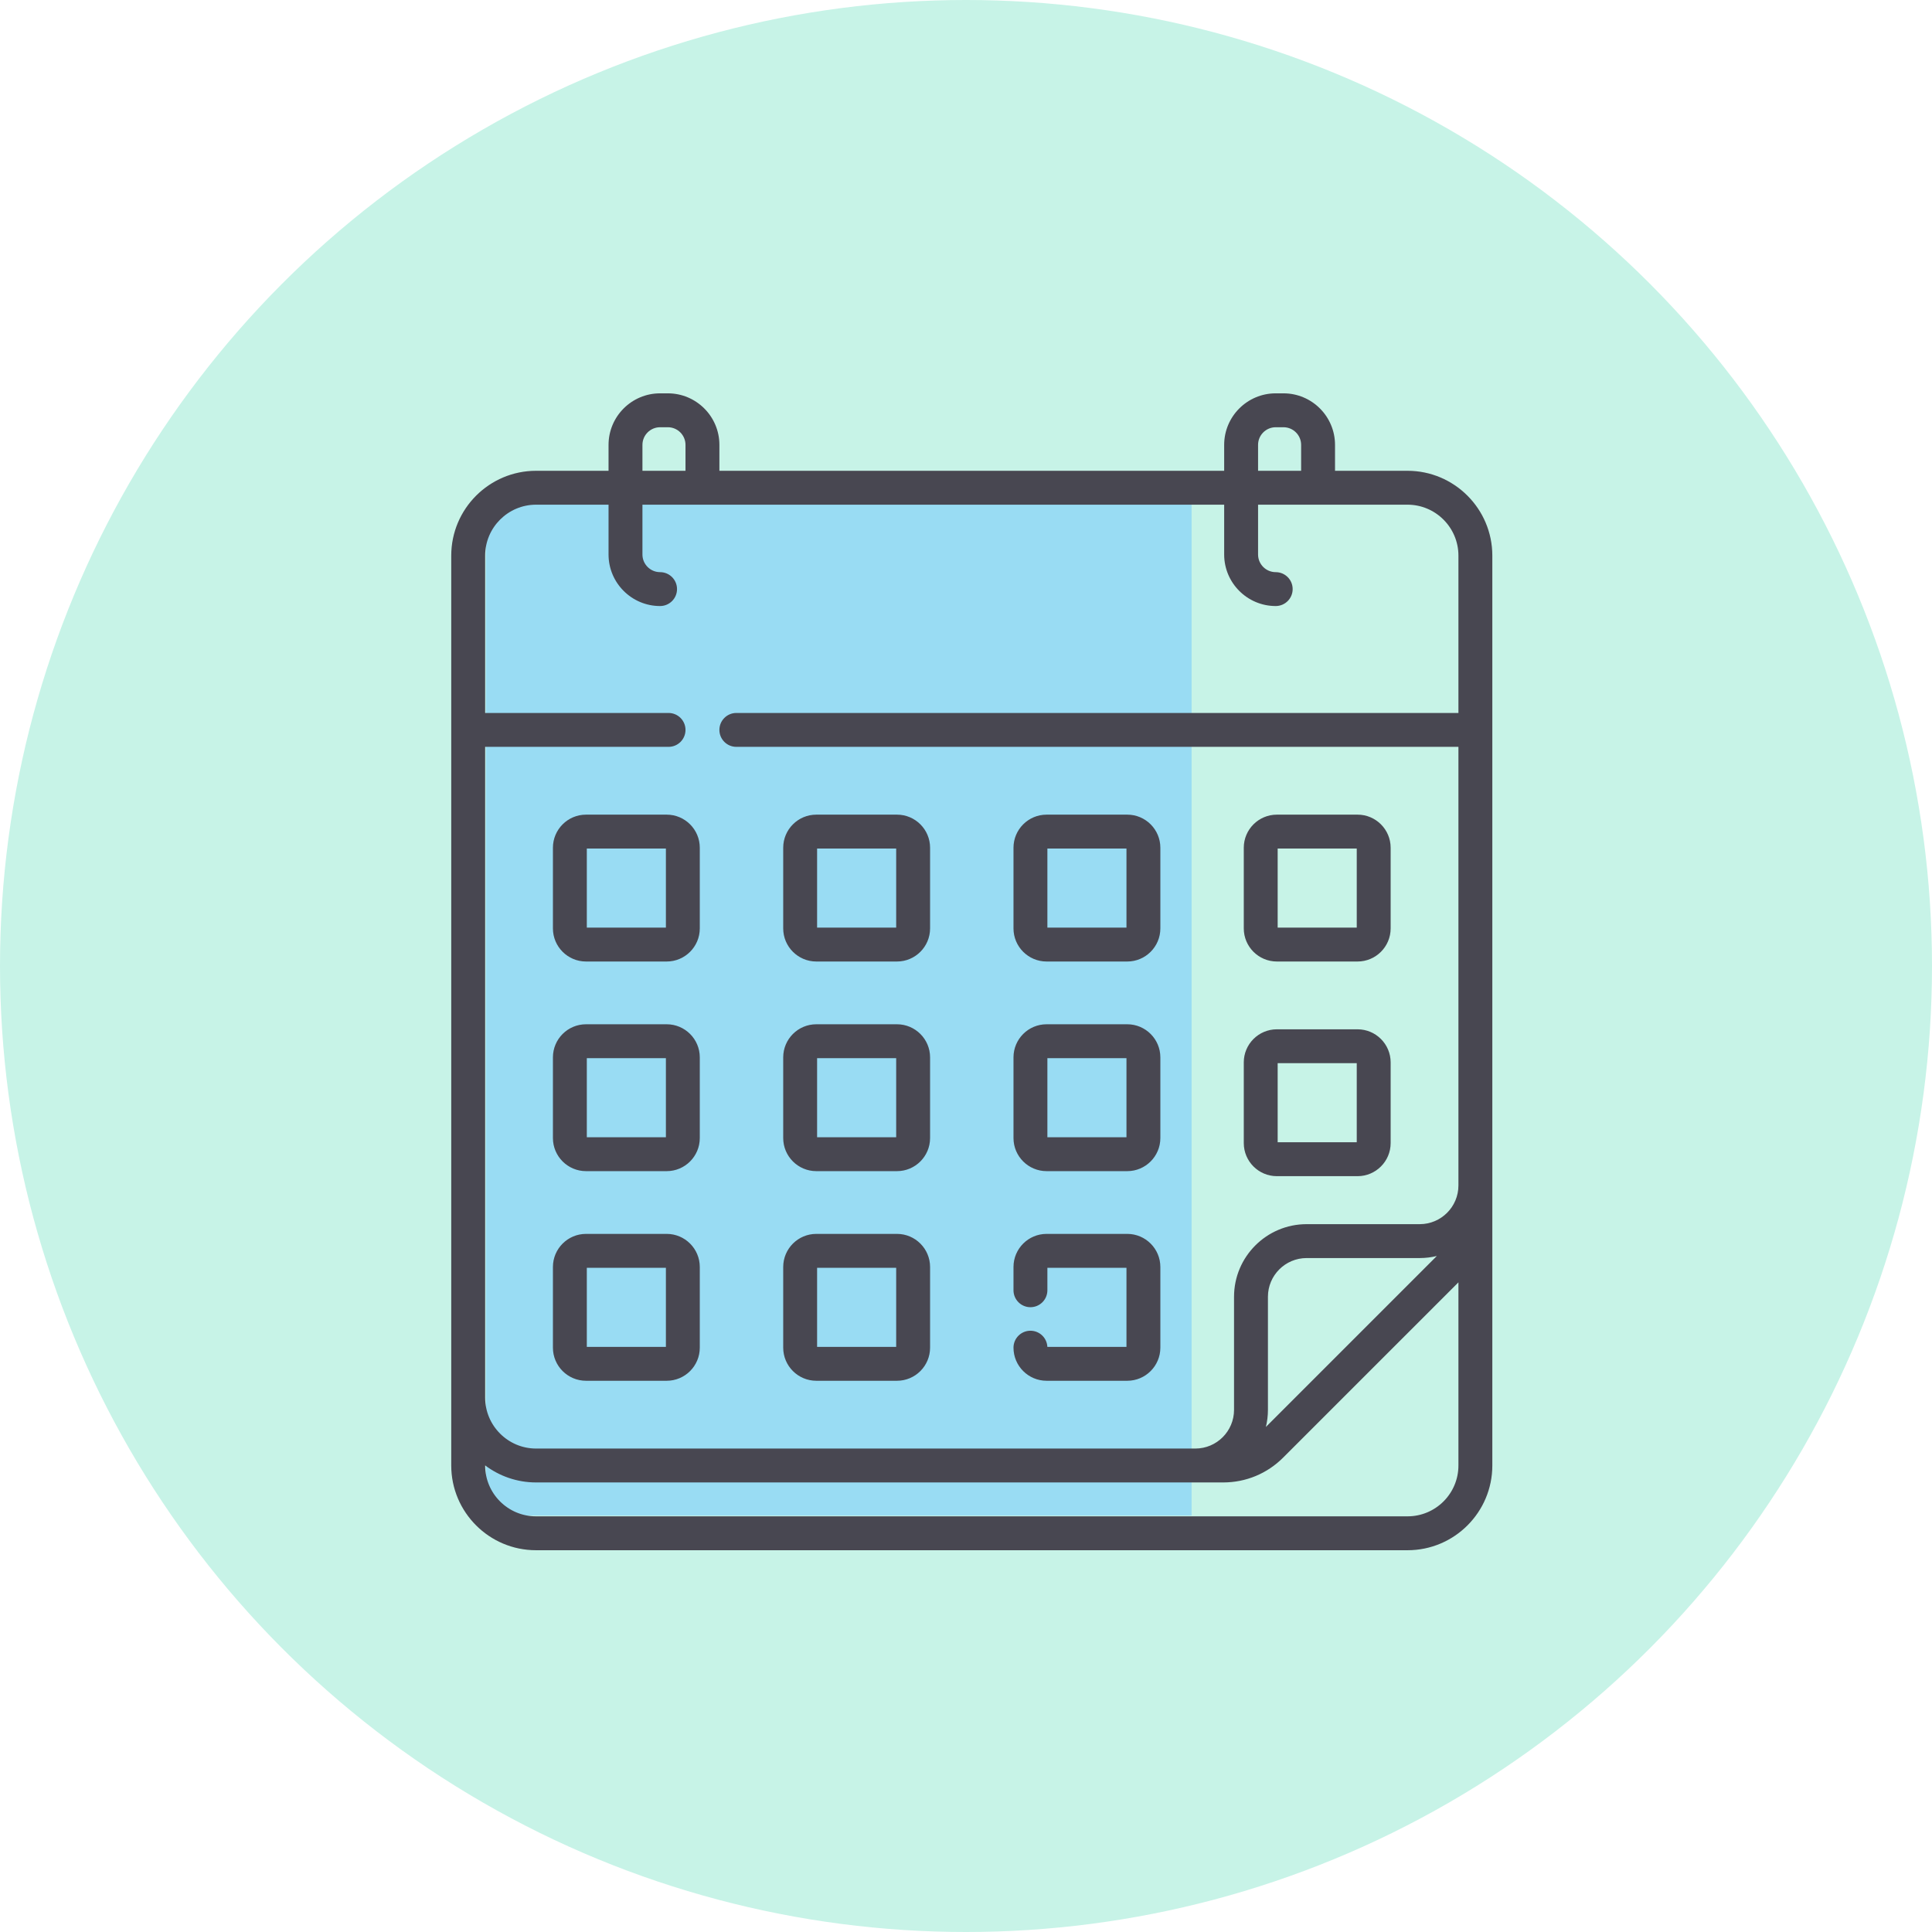 <svg width="167" height="167" viewBox="0 0 167 167" fill="none" xmlns="http://www.w3.org/2000/svg">
<circle cx="83.5" cy="83.5" r="83.5" fill="#C7F3E7"/>
<rect x="42" y="43" width="61" height="88" fill="#99DCF3"/>
<path d="M110.371 83.112H117.346C118.923 83.112 120.206 81.829 120.206 80.252V73.277C120.206 71.7 118.923 70.417 117.346 70.417H110.371C108.794 70.417 107.511 71.7 107.511 73.277V80.252C107.511 81.829 108.794 83.112 110.371 83.112ZM110.44 73.347H117.276V80.182H110.44V73.347ZM110.371 101.667H117.346C118.923 101.667 120.206 100.384 120.206 98.807V91.831C120.206 90.254 118.923 88.972 117.346 88.972H110.371C108.794 88.972 107.511 90.254 107.511 91.831V98.807C107.511 100.384 108.794 101.667 110.371 101.667ZM110.44 91.901H117.276V98.737H110.44V91.901ZM90.465 83.112H97.441C99.017 83.112 100.3 81.829 100.3 80.252V73.277C100.3 71.7 99.017 70.417 97.441 70.417H90.465C88.888 70.417 87.605 71.7 87.605 73.277V80.252C87.605 81.829 88.888 83.112 90.465 83.112ZM90.535 73.347H97.371V80.182H90.535V73.347ZM57.63 106.656H50.654C49.077 106.656 47.794 107.939 47.794 109.516V116.492C47.794 118.069 49.077 119.352 50.654 119.352H57.63C59.206 119.352 60.489 118.069 60.489 116.492V109.516C60.489 107.939 59.206 106.656 57.63 106.656ZM57.56 116.422H50.724V109.586H57.56V116.422ZM57.63 70.417H50.654C49.077 70.417 47.794 71.7 47.794 73.277V80.252C47.794 81.829 49.077 83.112 50.654 83.112H57.63C59.206 83.112 60.489 81.829 60.489 80.252V73.277C60.489 71.7 59.206 70.417 57.63 70.417ZM57.56 80.182H50.724V73.347H57.56V80.182ZM90.465 101.232H97.441C99.017 101.232 100.3 99.949 100.3 98.372V91.397C100.3 89.82 99.017 88.537 97.441 88.537H90.465C88.888 88.537 87.605 89.82 87.605 91.397V98.372C87.605 99.949 88.888 101.232 90.465 101.232ZM90.535 91.466H97.371V98.302H90.535V91.466ZM121.661 40.694H115.398V38.455C115.398 35.998 113.4 34 110.943 34H110.271C107.815 34 105.816 35.998 105.816 38.455V40.694H62.184V38.455C62.184 35.998 60.185 34 57.729 34H57.056C54.6 34 52.602 35.998 52.602 38.455V40.694H46.339C42.295 40.694 39.005 43.984 39.005 48.028V126.676C39.005 130.714 42.291 134 46.33 134H121.671C125.71 134 128.995 130.714 128.995 126.676V48.028C128.995 43.984 125.705 40.694 121.661 40.694ZM108.746 38.455C108.746 37.614 109.43 36.93 110.271 36.93H110.944C111.784 36.93 112.468 37.614 112.468 38.455V40.694H108.746V38.455ZM55.532 38.455C55.532 37.614 56.216 36.93 57.057 36.93H57.729C58.57 36.93 59.254 37.614 59.254 38.455V40.694H55.532V38.455H55.532ZM126.065 126.676C126.065 129.099 124.094 131.07 121.671 131.07H46.329C43.906 131.07 41.935 129.099 41.935 126.676V126.667C43.162 127.591 44.688 128.141 46.339 128.141H105.731C107.69 128.141 109.531 127.378 110.916 125.992L126.065 110.844V126.676ZM109.422 123.344C109.537 122.87 109.599 122.376 109.599 121.867V112.089C109.599 110.245 111.099 108.745 112.943 108.745H122.721C123.23 108.745 123.724 108.682 124.198 108.567L109.422 123.344ZM126.065 61.628H63.648C62.84 61.628 62.184 62.284 62.184 63.093C62.184 63.902 62.84 64.557 63.648 64.557H126.065V102.471C126.065 104.315 124.565 105.815 122.721 105.815H112.943C109.484 105.815 106.669 108.63 106.669 112.089V121.867C106.669 123.711 105.169 125.211 103.325 125.211H46.339C43.911 125.211 41.935 123.235 41.935 120.807V64.557H57.789C58.598 64.557 59.254 63.902 59.254 63.093C59.254 62.284 58.598 61.628 57.789 61.628H41.935V48.028C41.935 45.6 43.911 43.624 46.339 43.624H52.602V47.931C52.602 50.387 54.6 52.385 57.056 52.385C57.865 52.385 58.521 51.73 58.521 50.92C58.521 50.111 57.865 49.456 57.056 49.456C56.216 49.456 55.532 48.772 55.532 47.931V43.624H105.816V47.931C105.816 50.387 107.815 52.385 110.271 52.385C111.08 52.385 111.736 51.73 111.736 50.92C111.736 50.111 111.08 49.456 110.271 49.456C109.43 49.456 108.746 48.772 108.746 47.931V43.624H121.661C124.09 43.624 126.065 45.6 126.065 48.028V61.628ZM57.63 88.537H50.654C49.077 88.537 47.794 89.82 47.794 91.397V98.372C47.794 99.949 49.077 101.232 50.654 101.232H57.63C59.206 101.232 60.489 99.949 60.489 98.372V91.397C60.489 89.819 59.206 88.537 57.63 88.537ZM57.56 98.302H50.724V91.466H57.56V98.302ZM70.56 83.112H77.535C79.112 83.112 80.395 81.829 80.395 80.252V73.277C80.395 71.7 79.112 70.417 77.535 70.417H70.56C68.983 70.417 67.7 71.7 67.7 73.277V80.252C67.7 81.829 68.983 83.112 70.56 83.112ZM70.629 73.347H77.465V80.182H70.629V73.347ZM90.533 116.422C90.497 115.645 89.856 115.027 89.07 115.027C88.261 115.027 87.605 115.683 87.605 116.492C87.605 118.069 88.888 119.352 90.465 119.352H97.44C99.017 119.352 100.3 118.069 100.3 116.492V109.516C100.3 107.939 99.017 106.656 97.44 106.656H90.465C88.888 106.656 87.605 107.939 87.605 109.516V111.528C87.605 112.337 88.261 112.993 89.07 112.993C89.879 112.993 90.535 112.337 90.535 111.528V109.586H97.371V116.422H90.533ZM70.56 101.232H77.535C79.112 101.232 80.395 99.949 80.395 98.372V91.397C80.395 89.82 79.112 88.537 77.535 88.537H70.56C68.983 88.537 67.7 89.82 67.7 91.397V98.372C67.7 99.949 68.983 101.232 70.56 101.232ZM70.629 91.466H77.465V98.302H70.629V91.466ZM70.56 119.352H77.535C79.112 119.352 80.395 118.069 80.395 116.492V109.516C80.395 107.939 79.112 106.656 77.535 106.656H70.56C68.983 106.656 67.7 107.939 67.7 109.516V116.492C67.7 118.069 68.983 119.352 70.56 119.352ZM70.629 109.586H77.465V116.422H70.629V109.586Z" fill="#484751"/>
</svg>
